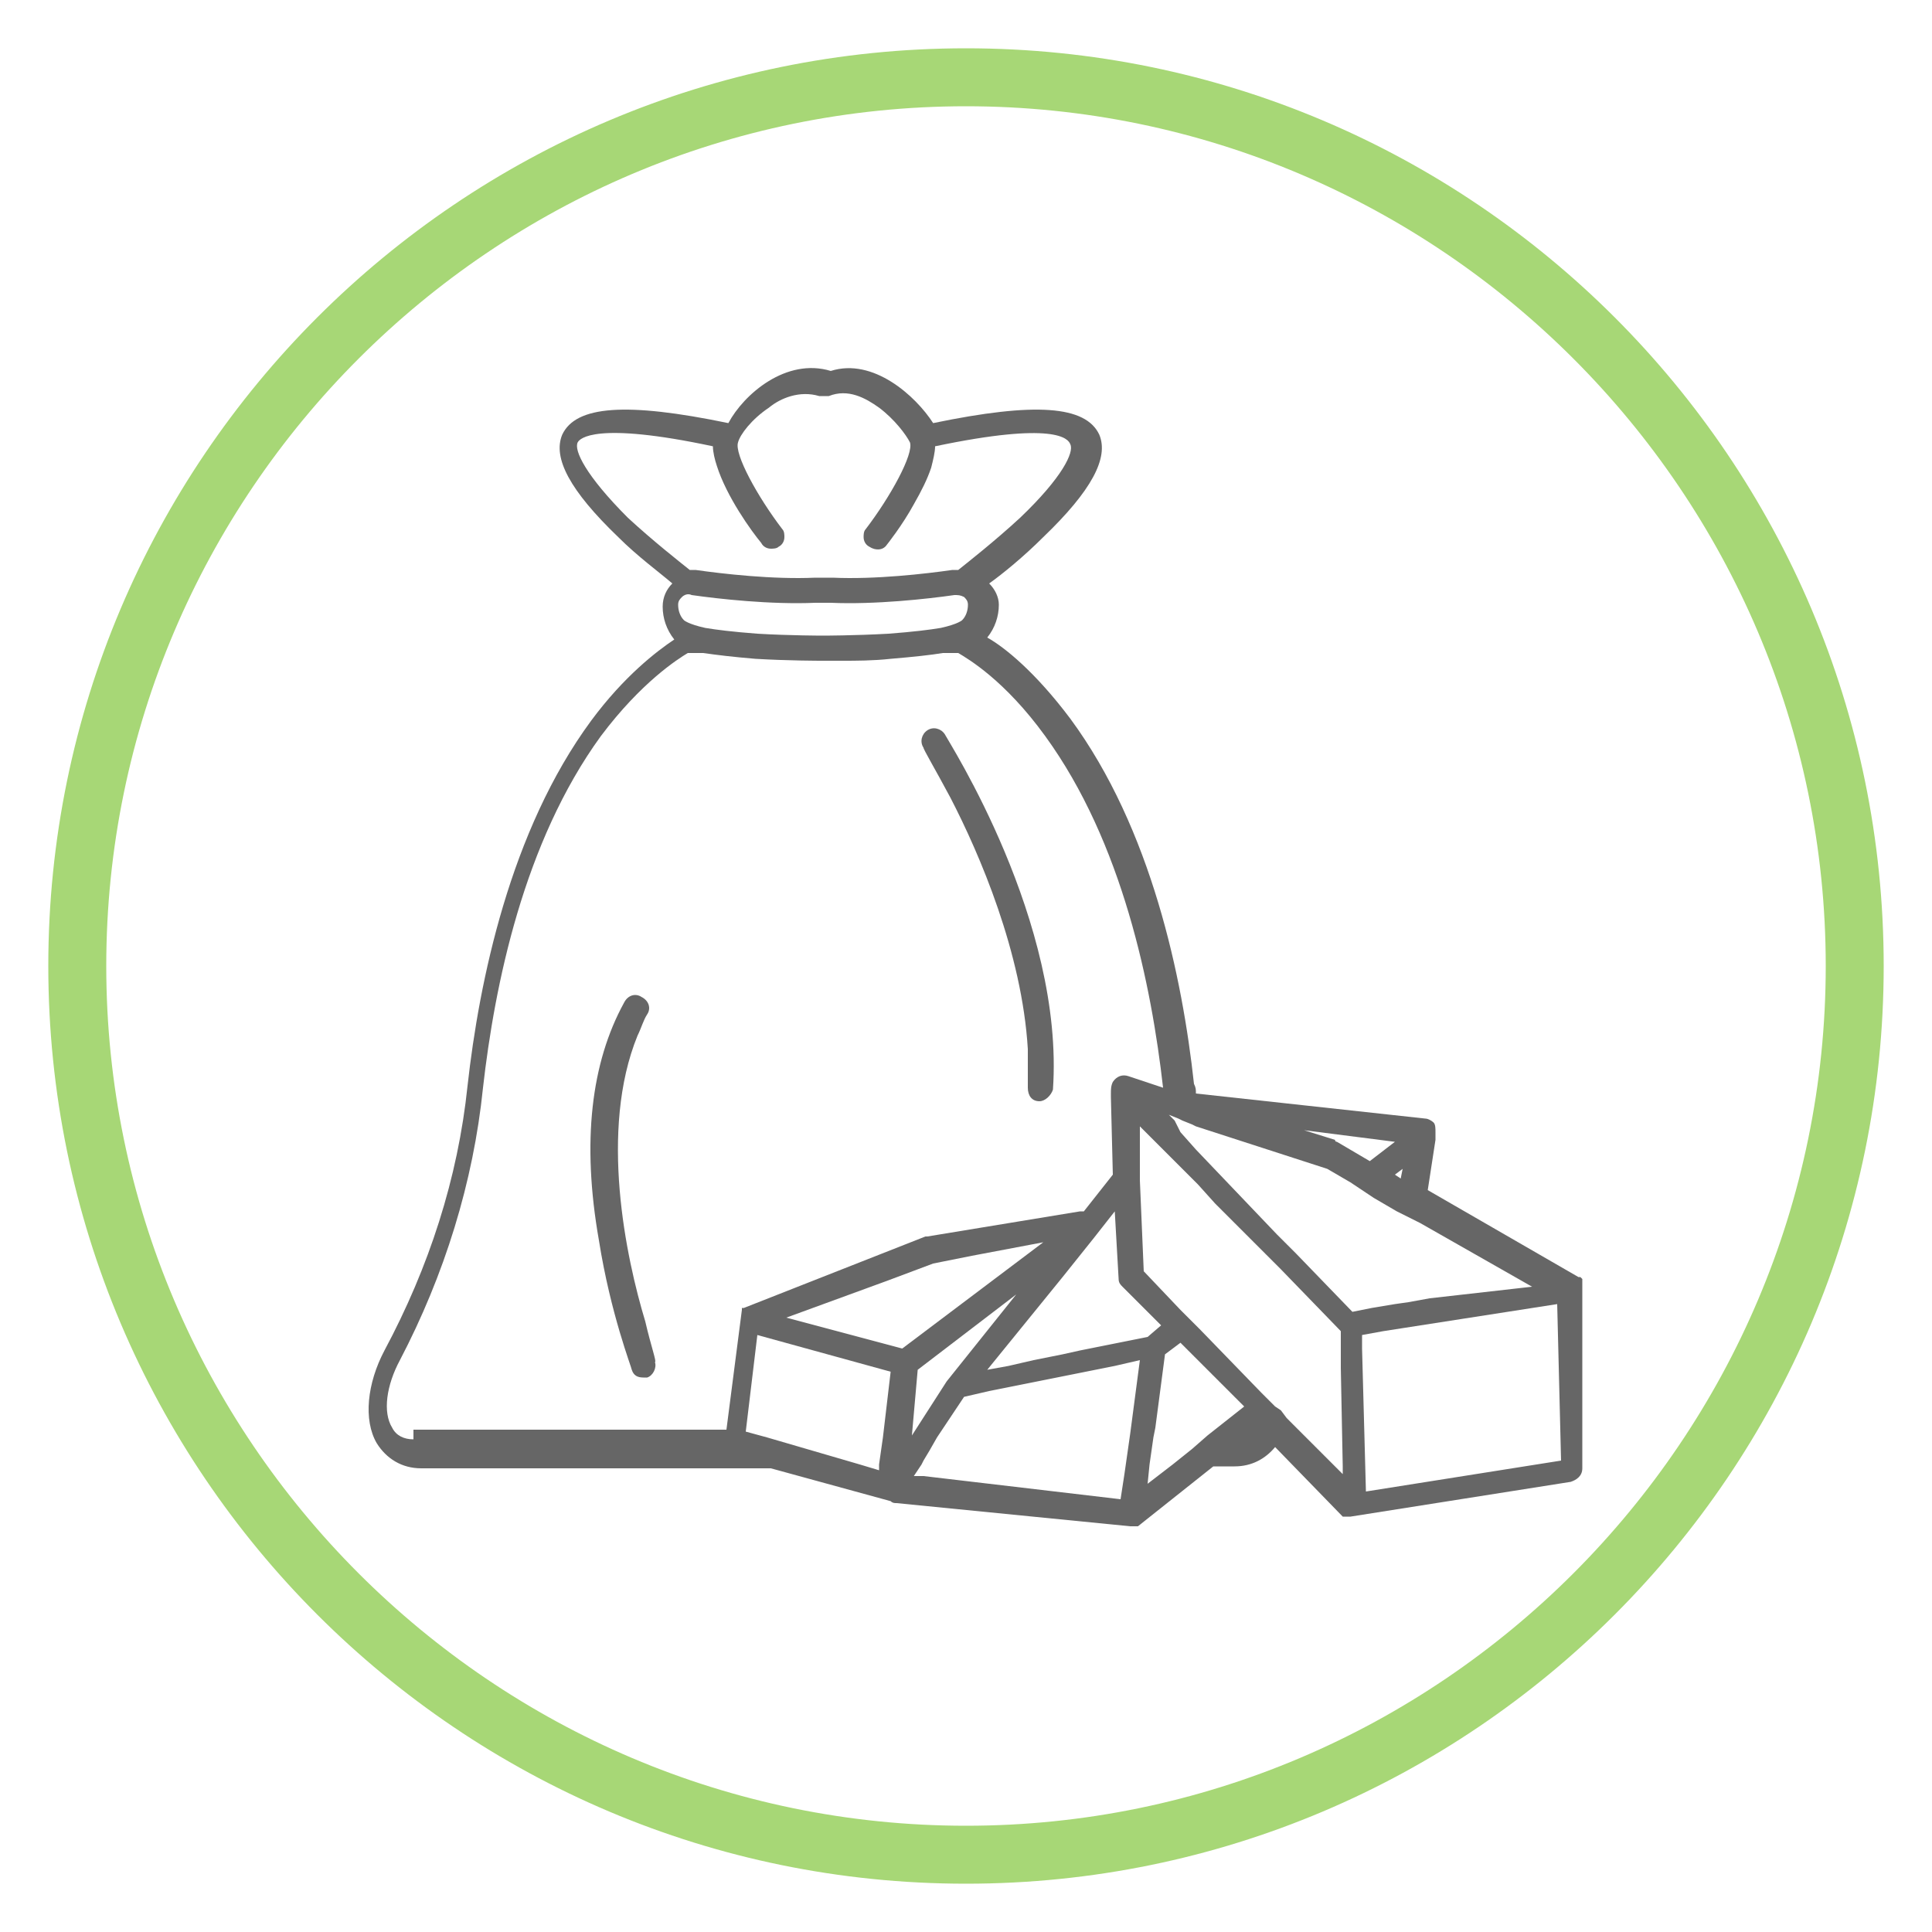 <?xml version="1.0" encoding="utf-8"?>
<!-- Generator: Adobe Illustrator 28.5.0, SVG Export Plug-In . SVG Version: 9.03 Build 54727)  -->
<svg version="1.0" id="Ebene_1" xmlns="http://www.w3.org/2000/svg" xmlns:xlink="http://www.w3.org/1999/xlink" x="0px" y="0px"
	 viewBox="0 0 100 100" style="enable-background:new 0 0 100 100;" xml:space="preserve">
<style type="text/css">
	.st0{fill:#A7D776;}
	.st1{fill:#666666;}
</style>
<path class="st0" d="M50,5.5c24.5,0,44.5,20,44.5,44.5S74.5,94.5,50,94.5S5.5,74.5,5.5,50S25.5,5.5,50,5.5 M50,2.5
	C23.8,2.5,2.5,23.8,2.5,50S23.8,97.5,50,97.5S97.5,76.2,97.5,50S76.2,2.5,50,2.5L50,2.5z"/>
<g>
	<path class="st1" d="M49.2,41.3c1.5,2.9,3.7,8,4,13c0,0.7,0,1.4,0,2c0,0.4,0.2,0.7,0.6,0.7c0,0,0,0,0,0c0.3,0,0.6-0.3,0.7-0.6
		c0.6-8.7-5.4-18-5.6-18.4c-0.2-0.3-0.6-0.4-0.9-0.2c-0.3,0.2-0.4,0.6-0.2,0.9C47.8,38.8,48.4,39.8,49.2,41.3z"/>
	<path class="st1" d="M33.4,68.4c-1-3.3-2.4-9.9-0.4-14.8c0.2-0.4,0.3-0.8,0.5-1.1c0.2-0.3,0.1-0.7-0.3-0.9
		c-0.3-0.2-0.7-0.1-0.9,0.3c-1.7,3.1-2.2,7.2-1.3,12.3c0.6,3.8,1.7,6.6,1.7,6.7c0.1,0.3,0.3,0.4,0.6,0.4c0.1,0,0.2,0,0.2,0
		c0.3-0.1,0.5-0.5,0.4-0.8C34,70.5,33.7,69.7,33.4,68.4z"/>
	<path class="st1" d="M81.9,66.7C81.9,66.7,81.9,66.7,81.9,66.7C81.9,66.7,81.9,66.6,81.9,66.7c0-0.1,0-0.1,0-0.2c0,0,0,0,0,0
		c0,0,0,0,0-0.1c0,0,0,0,0,0c0,0,0-0.1,0-0.1c0,0,0,0,0,0c0,0,0,0,0-0.1c0,0,0,0,0,0c0,0,0,0-0.1-0.1c0,0,0,0,0,0c0,0,0,0,0,0
		c0,0,0,0-0.1,0c0,0,0,0,0,0l-7.8-4.5l0.4-2.6c0,0,0,0,0,0c0,0,0,0,0,0l0-0.4c0-0.2,0-0.4-0.1-0.5c-0.1-0.1-0.3-0.2-0.4-0.2
		l-11.9-1.3c0-0.2,0-0.3-0.1-0.5c-0.6-5.5-2.2-13.2-6.4-18.9c-1.8-2.4-3.4-3.7-4.3-4.2c0,0,0,0,0,0c0.4-0.5,0.6-1.1,0.6-1.7
		c0-0.4-0.2-0.8-0.5-1.1c0.7-0.5,1.8-1.4,2.8-2.4c2.5-2.4,3.4-4.1,2.9-5.3c-0.7-1.5-3.3-1.7-8.6-0.6c-0.9-1.4-3.1-3.4-5.3-2.7
		c-2.3-0.7-4.5,1.2-5.3,2.7c-5.3-1.1-7.9-0.9-8.6,0.6c-0.5,1.2,0.4,2.9,2.9,5.3c1,1,2.1,1.8,2.8,2.4c-0.3,0.3-0.5,0.7-0.5,1.2
		c0,0.6,0.2,1.2,0.6,1.7c0,0,0,0,0,0c-0.9,0.6-2.6,1.9-4.3,4.2c-4.2,5.7-5.8,13.5-6.4,18.9c-0.5,4.8-2,9.4-4.3,13.7
		c-0.9,1.7-1.1,3.6-0.4,4.8c0.5,0.8,1.3,1.3,2.3,1.3h18.1l6.2,1.7c0.1,0.1,0.2,0.1,0.3,0.1L58.5,79c0,0,0,0,0.1,0c0,0,0,0,0,0
		c0,0,0,0,0,0c0,0,0,0,0,0c0,0,0,0,0,0c0,0,0.1,0,0.1,0c0,0,0,0,0,0c0,0,0,0,0.1,0c0,0,0,0,0,0c0,0,0,0,0.1,0c0,0,0,0,0,0
		c0,0,0,0,0,0l3.9-3.1h1.1c0.9,0,1.6-0.4,2.1-1l3.5,3.6l0,0l0,0c0,0,0,0,0,0c0,0,0,0,0,0c0,0,0,0,0,0c0,0,0,0,0,0c0,0,0,0,0.1,0
		c0,0,0,0,0,0c0,0,0.1,0,0.1,0c0,0,0,0,0,0c0,0,0.1,0,0.1,0c0,0,0,0,0,0s0,0,0,0c0,0,0,0,0,0c0,0,0.1,0,0.1,0l11.4-1.8
		c0.3-0.1,0.6-0.3,0.6-0.7L81.9,66.7z M66.6,73.4l-0.3-0.4L66,72.8l-0.2-0.2l-0.5-0.5l0,0l-3.2-3.3l0,0l-0.5-0.5l-0.5-0.5l0,0
		l-1.9-2l-0.2-4.7l0-1l0-1l0-0.8l0.4,0.4l0.5,0.5l0.5,0.5l0.7,0.7l0.9,0.9l0.9,1l2.4,2.4l0,0l0.5,0.5l0.5,0.5l0,0l3.1,3.2l0,0.3
		l0,0.8l0,0.8l0.1,5.1l0,0.4L66.6,73.4z M60.7,75.8l-1.3,1l0.1-1l0.1-0.7l0.1-0.7l0.1-0.5l0.5-3.8l0.8-0.6l3.3,3.3l-1.9,1.5
		l-0.8,0.7L60.7,75.8z M47.3,76.4l0.4-0.6l0.1-0.2l0.3-0.5l0.4-0.7l0.4-0.6l1-1.5l1.3-0.3l1.5-0.3l1.5-0.3l3.5-0.7l1.3-0.3l0,0
		l-0.5,3.8l-0.1,0.7l-0.1,0.7l-0.1,0.7L58,77.6l-10.2-1.2L47.3,76.4z M42.1,75.1l-2.4-0.7l-1.1-0.3l0.6-5l6.9,1.9l0,0l-0.4,3.4
		l-0.1,0.7l-0.1,0.7l0,0.3h0l-1-0.3L42.1,75.1z M21.4,74.5c-0.5,0-0.9-0.2-1.1-0.6c-0.5-0.8-0.3-2.2,0.4-3.5
		C23,66,24.5,61.2,25,56.3c0.6-5.3,2.1-12.7,6.1-18.2c2.1-2.8,4-4,4.5-4.3h0.8c0.7,0.1,1.5,0.2,2.7,0.3c1.7,0.1,3.3,0.1,3.5,0.1
		c0.1,0,0.5,0,1,0c0.7,0,1.6,0,2.5-0.1c1.2-0.1,2.1-0.2,2.7-0.3h0.8c0.5,0.3,2.4,1.4,4.5,4.3c4,5.5,5.5,12.9,6.1,18.2l-1.8-0.6
		c-0.3-0.1-0.6,0-0.8,0.3c-0.1,0.2-0.1,0.4-0.1,0.6c0,0.1,0,0.1,0,0.2l0.1,4l-1.5,1.9c-0.1,0-0.1,0-0.2,0L48,64c0,0-0.1,0-0.1,0
		l-9.4,3.7c0,0,0,0,0,0c0,0,0,0,0,0c0,0,0,0-0.1,0c0,0,0,0,0,0c0,0,0,0,0,0c0,0,0,0,0,0c0,0,0,0,0,0c0,0,0,0,0,0c0,0,0,0,0,0
		c0,0,0,0,0,0c0,0,0,0,0,0c0,0,0,0,0,0c0,0,0,0,0,0c0,0,0,0,0,0c0,0,0,0,0,0c0,0,0,0,0,0c0,0,0,0,0,0c0,0,0,0,0,0c0,0,0,0,0,0
		c0,0,0,0,0,0c0,0,0,0,0,0c0,0,0,0,0,0.1c0,0,0,0,0,0l-0.8,6.2H21.4z M29.9,22.9c0.1-0.2,0.9-1.1,7,0.2c0,0.3,0.1,0.7,0.2,1
		c0.5,1.6,1.8,3.4,2.3,4c0.1,0.2,0.3,0.3,0.5,0.3c0.1,0,0.3,0,0.4-0.1c0.2-0.1,0.3-0.3,0.3-0.5c0-0.1,0-0.3-0.1-0.4
		c-1.3-1.7-2.5-3.9-2.3-4.5c0.1-0.4,0.7-1.2,1.6-1.8c0.6-0.5,1.6-0.9,2.6-0.6c0.1,0,0.2,0,0.2,0h0.1c0.1,0,0.2,0,0.2,0
		c1-0.4,1.9,0.1,2.6,0.6c0.8,0.6,1.4,1.4,1.6,1.8c0.2,0.6-1,2.8-2.3,4.5c-0.1,0.1-0.1,0.3-0.1,0.4c0,0.2,0.1,0.4,0.3,0.5
		c0.3,0.2,0.7,0.2,0.9-0.1c0,0,0.8-1,1.4-2.1c0.4-0.7,0.7-1.3,0.9-1.9c0.1-0.4,0.2-0.8,0.2-1.1c6.2-1.3,6.9-0.4,7-0.1
		c0.2,0.4-0.4,1.7-2.6,3.8c-1.3,1.2-2.7,2.3-3.2,2.7c0,0,0,0,0,0c-0.1,0-0.2,0-0.3,0c-1.4,0.2-4,0.5-6.2,0.4c-0.3,0-0.6,0-0.9,0
		C40,30,37.4,29.7,36,29.5c-0.1,0-0.2,0-0.3,0c0,0,0,0,0,0c-0.5-0.4-1.9-1.5-3.2-2.7C30.3,24.6,29.7,23.3,29.9,22.9z M50.1,31.3
		c0,0.3-0.1,0.6-0.3,0.8c0,0-0.2,0.2-1.1,0.4c-0.6,0.1-1.4,0.2-2.7,0.3c-1.8,0.1-3.4,0.1-3.4,0.1c0,0,0,0,0,0c0,0,0,0,0,0
		c0,0-1.7,0-3.4-0.1c-1.3-0.1-2.1-0.2-2.7-0.3c-0.9-0.2-1.1-0.4-1.1-0.4c-0.2-0.2-0.3-0.5-0.3-0.8c0-0.2,0.1-0.3,0.2-0.4
		c0.1-0.1,0.3-0.2,0.5-0.1c1.4,0.2,4.1,0.5,6.4,0.4c0.3,0,0.6,0,0.8,0c2.3,0.1,5-0.2,6.4-0.4c0.2,0,0.3,0,0.5,0.1
		C50,31,50.1,31.1,50.1,31.3C50.1,31.3,50.1,31.3,50.1,31.3z M72.2,59.1l-1.3,1l-1.7-1c0,0-0.1,0-0.1-0.1l-1.6-0.5L72.2,59.1z
		 M74,67.2l-1.1,0.2l-0.7,0.1L71,67.7l-1,0.2l0,0l-2.9-3l0,0l-0.5-0.5l-0.5-0.5l0,0l-4.2-4.4l-0.8-0.9l0,0L60.8,58l-0.3-0.3l0.5,0.2
		l0.2,0.1l0.5,0.2l0.2,0.1l6.8,2.2l1.2,0.7l0,0l0.6,0.4l0.6,0.4l0,0l1.2,0.7l0.6,0.3l0.6,0.3l5.8,3.3L74,67.2z M57.9,66.2
		c0,0.2,0.1,0.3,0.2,0.4l2,2l-0.7,0.6l0,0l-3.5,0.7L55,70.1l-1.5,0.3l-1.3,0.3l-1.1,0.2l3.9-4.8l0.8-1l0.8-1l1.1-1.4L57.9,66.2z
		 M45.9,66.3l2.4-0.9l2-0.4l3.7-0.7l-7.3,5.5l-6-1.6L45.9,66.3z M47.5,70.9l5.1-3.9L49,71.5c0,0,0,0,0,0c0,0,0,0,0,0l-1.8,2.8
		L47.5,70.9z M70.5,69.1L70.5,69.1l1.1-0.2l9-1.4l0.2,8.1l-10.1,1.6l0,0l-0.2-7.4L70.5,69.1z M72.5,61l-0.3-0.2l0.4-0.3L72.5,61z"/>
</g>
</svg>
